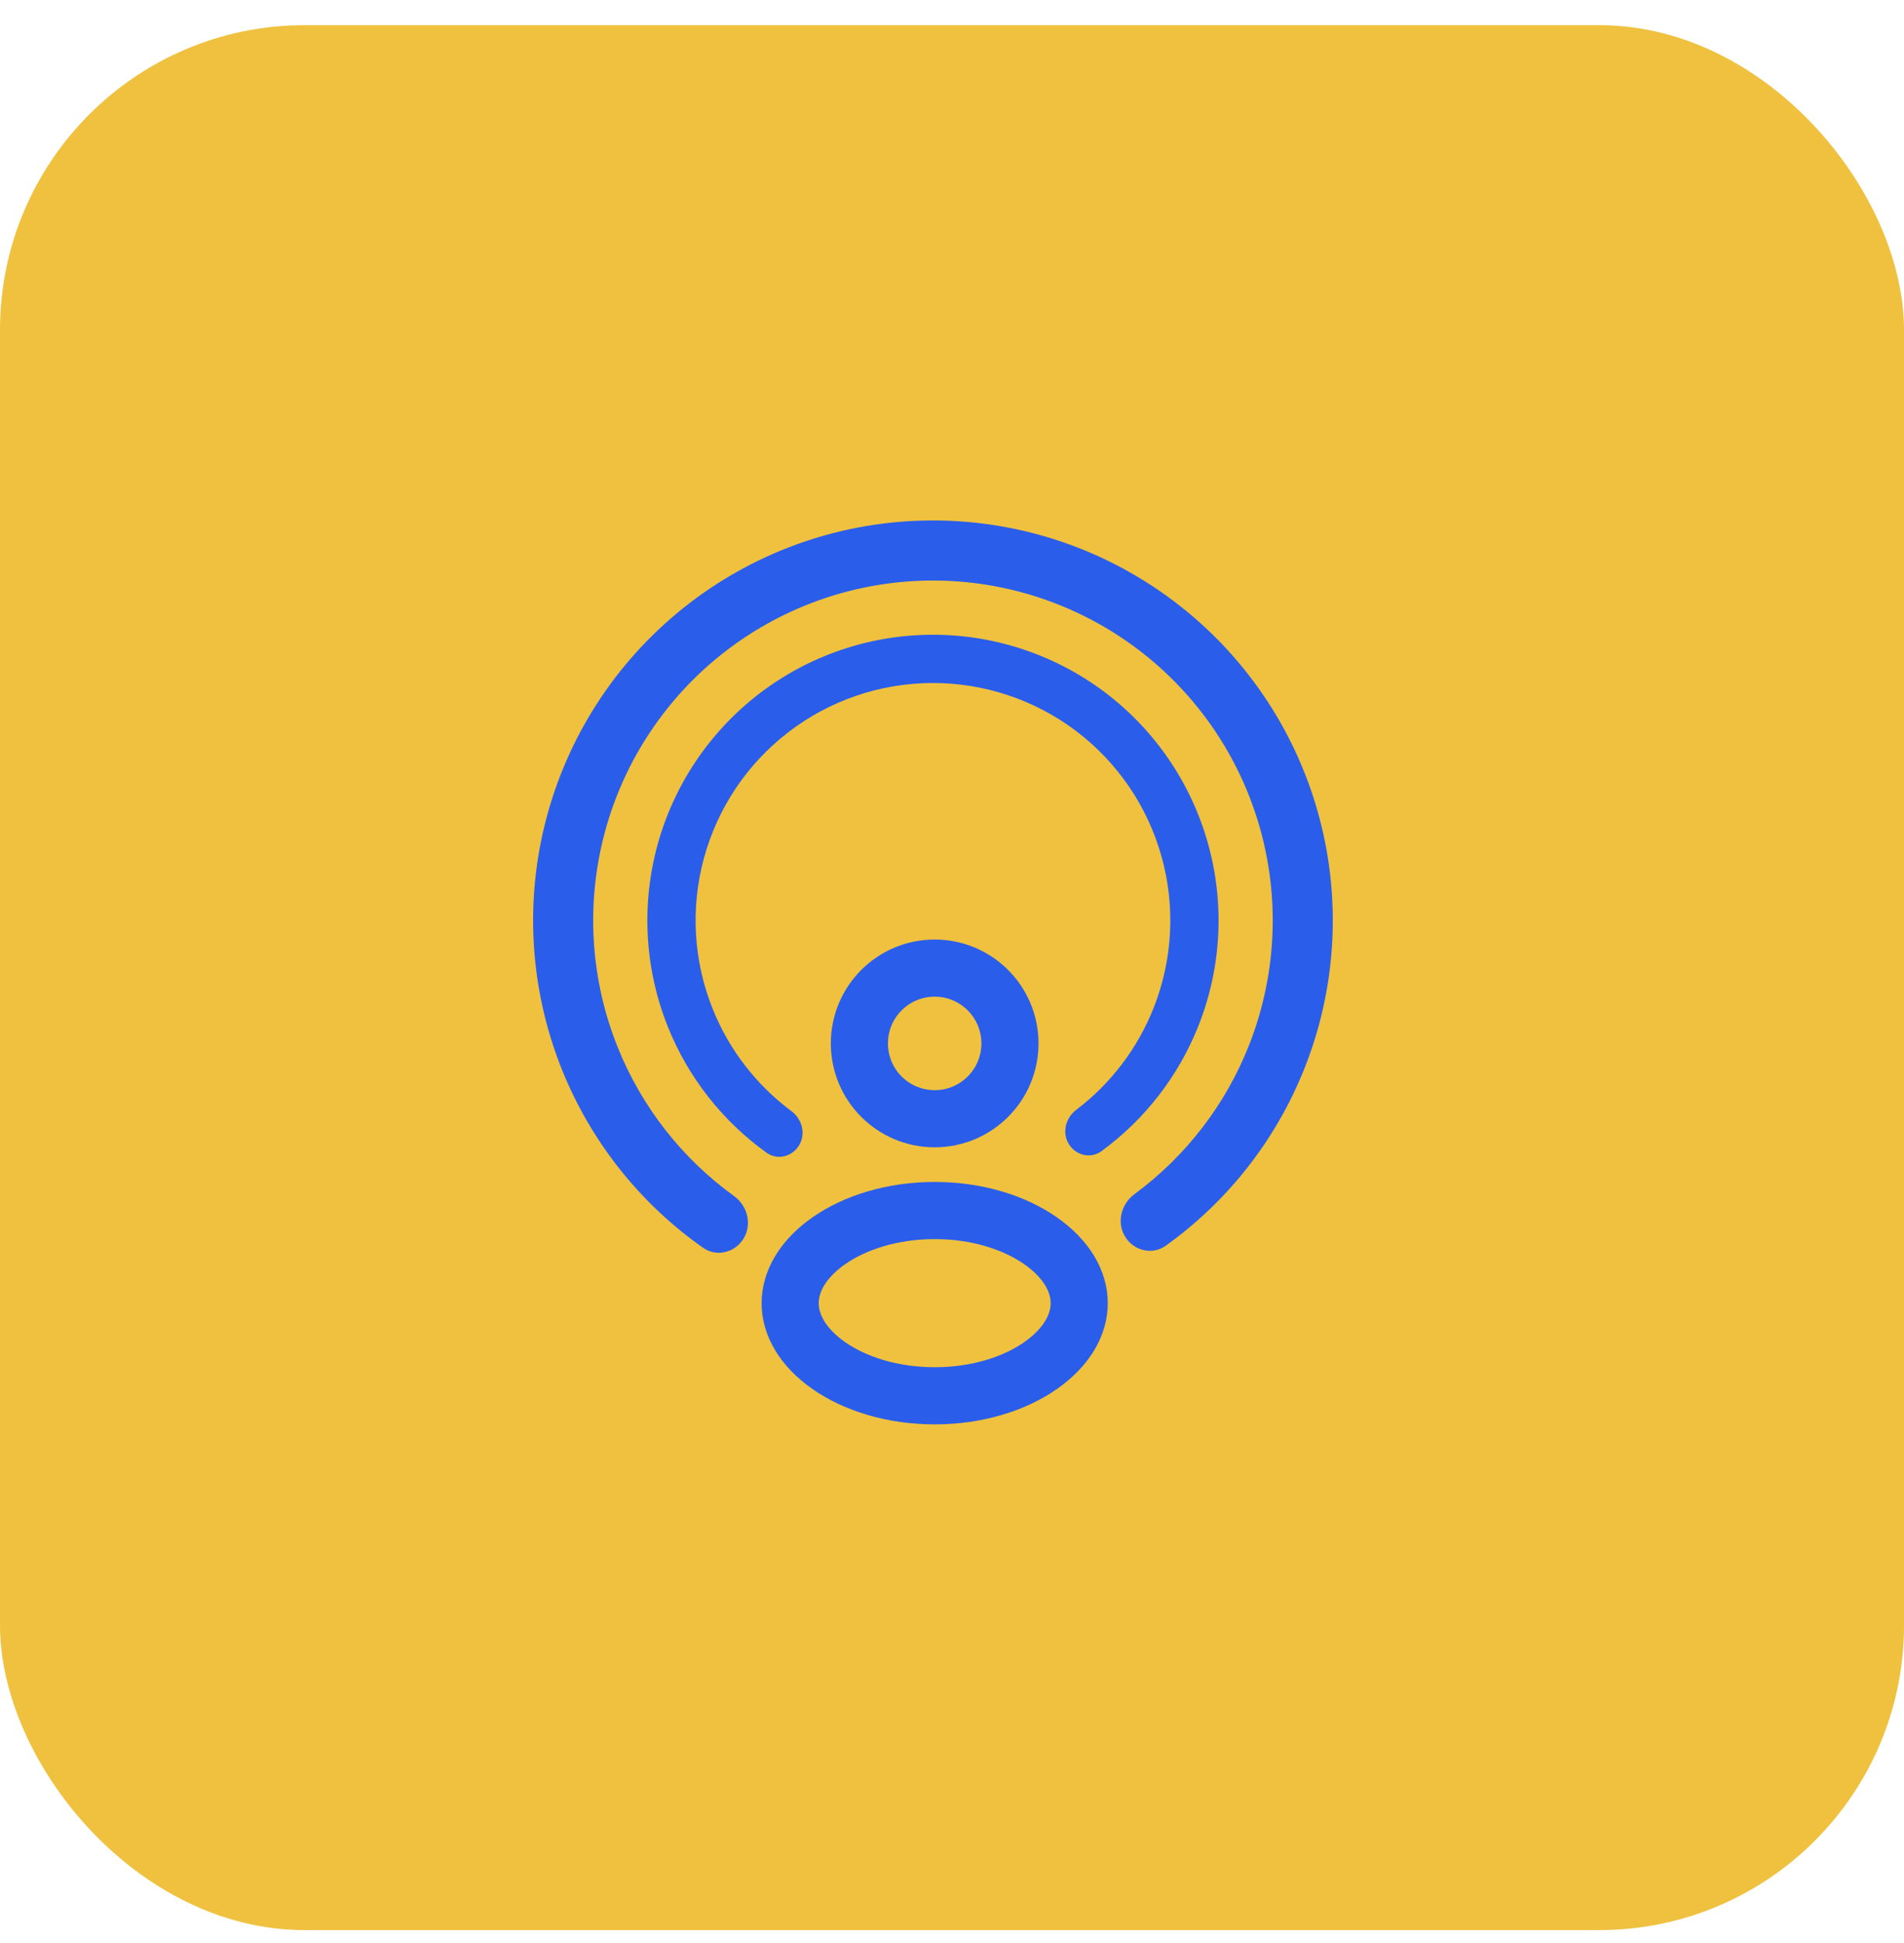 <svg width="50" height="51" viewBox="0 0 50 51" fill="none" xmlns="http://www.w3.org/2000/svg">
<g clip-path="url(#clip0_24_2076)">
<rect y="0.661" width="50" height="50" rx="8" fill="#EFC13F"/>
<circle cx="24.545" cy="27.388" r="1.977" stroke="#2A5EEA" stroke-width="1.5"/>
<path d="M24.546 31.774C25.666 31.774 26.647 32.093 27.329 32.57C28.013 33.049 28.341 33.639 28.341 34.206C28.341 34.773 28.013 35.362 27.329 35.842C26.647 36.319 25.666 36.637 24.546 36.637C23.426 36.637 22.444 36.319 21.762 35.842C21.077 35.362 20.75 34.773 20.75 34.206C20.75 33.639 21.078 33.049 21.762 32.57C22.444 32.093 23.426 31.774 24.546 31.774Z" stroke="#2A5EEA" stroke-width="1.5"/>
<path d="M29.545 32.459C29.771 32.831 30.259 32.951 30.613 32.698C32.256 31.522 33.529 29.893 34.272 28.002C35.112 25.866 35.228 23.514 34.604 21.305C33.98 19.097 32.65 17.153 30.816 15.773C28.983 14.392 26.747 13.65 24.452 13.661C22.157 13.671 19.929 14.433 18.108 15.831C16.287 17.228 14.974 19.183 14.37 21.397C13.766 23.611 13.904 25.962 14.763 28.091C15.524 29.974 16.811 31.592 18.465 32.753C18.821 33.003 19.307 32.878 19.53 32.504C19.753 32.13 19.628 31.648 19.275 31.393C17.917 30.412 16.857 29.064 16.226 27.5C15.496 25.692 15.379 23.694 15.892 21.812C16.405 19.931 17.521 18.269 19.068 17.082C20.616 15.895 22.509 15.247 24.459 15.238C26.41 15.229 28.309 15.86 29.867 17.033C31.425 18.206 32.556 19.858 33.086 21.734C33.617 23.611 33.517 25.61 32.804 27.425C32.187 28.994 31.14 30.352 29.79 31.345C29.44 31.604 29.319 32.086 29.545 32.459Z" fill="#2A5EEA"/>
<path d="M28.067 30.028C28.249 30.327 28.641 30.424 28.923 30.218C30.069 29.381 30.958 28.233 31.48 26.904C32.08 25.379 32.163 23.699 31.717 22.121C31.271 20.544 30.321 19.155 29.012 18.169C27.702 17.183 26.105 16.653 24.466 16.661C22.827 16.668 21.235 17.212 19.934 18.21C18.634 19.209 17.696 20.605 17.264 22.187C16.833 23.768 16.932 25.448 17.545 26.968C18.079 28.291 18.979 29.431 20.132 30.258C20.416 30.461 20.807 30.361 20.986 30.06C21.165 29.759 21.064 29.373 20.783 29.165C19.866 28.483 19.151 27.561 18.72 26.494C18.21 25.23 18.128 23.834 18.487 22.52C18.845 21.206 19.625 20.045 20.706 19.216C21.786 18.386 23.109 17.934 24.472 17.928C25.834 17.921 27.161 18.362 28.25 19.181C29.338 20.001 30.128 21.154 30.498 22.466C30.869 23.777 30.799 25.173 30.301 26.441C29.88 27.512 29.173 28.441 28.262 29.131C27.983 29.342 27.886 29.729 28.067 30.028Z" fill="#2A5EEA"/>
</g>
<defs>
<clipPath id="clip0_24_2076">
<rect y="0.661" width="50" height="50" rx="8" fill="white"/>
</clipPath>
</defs>
</svg>
